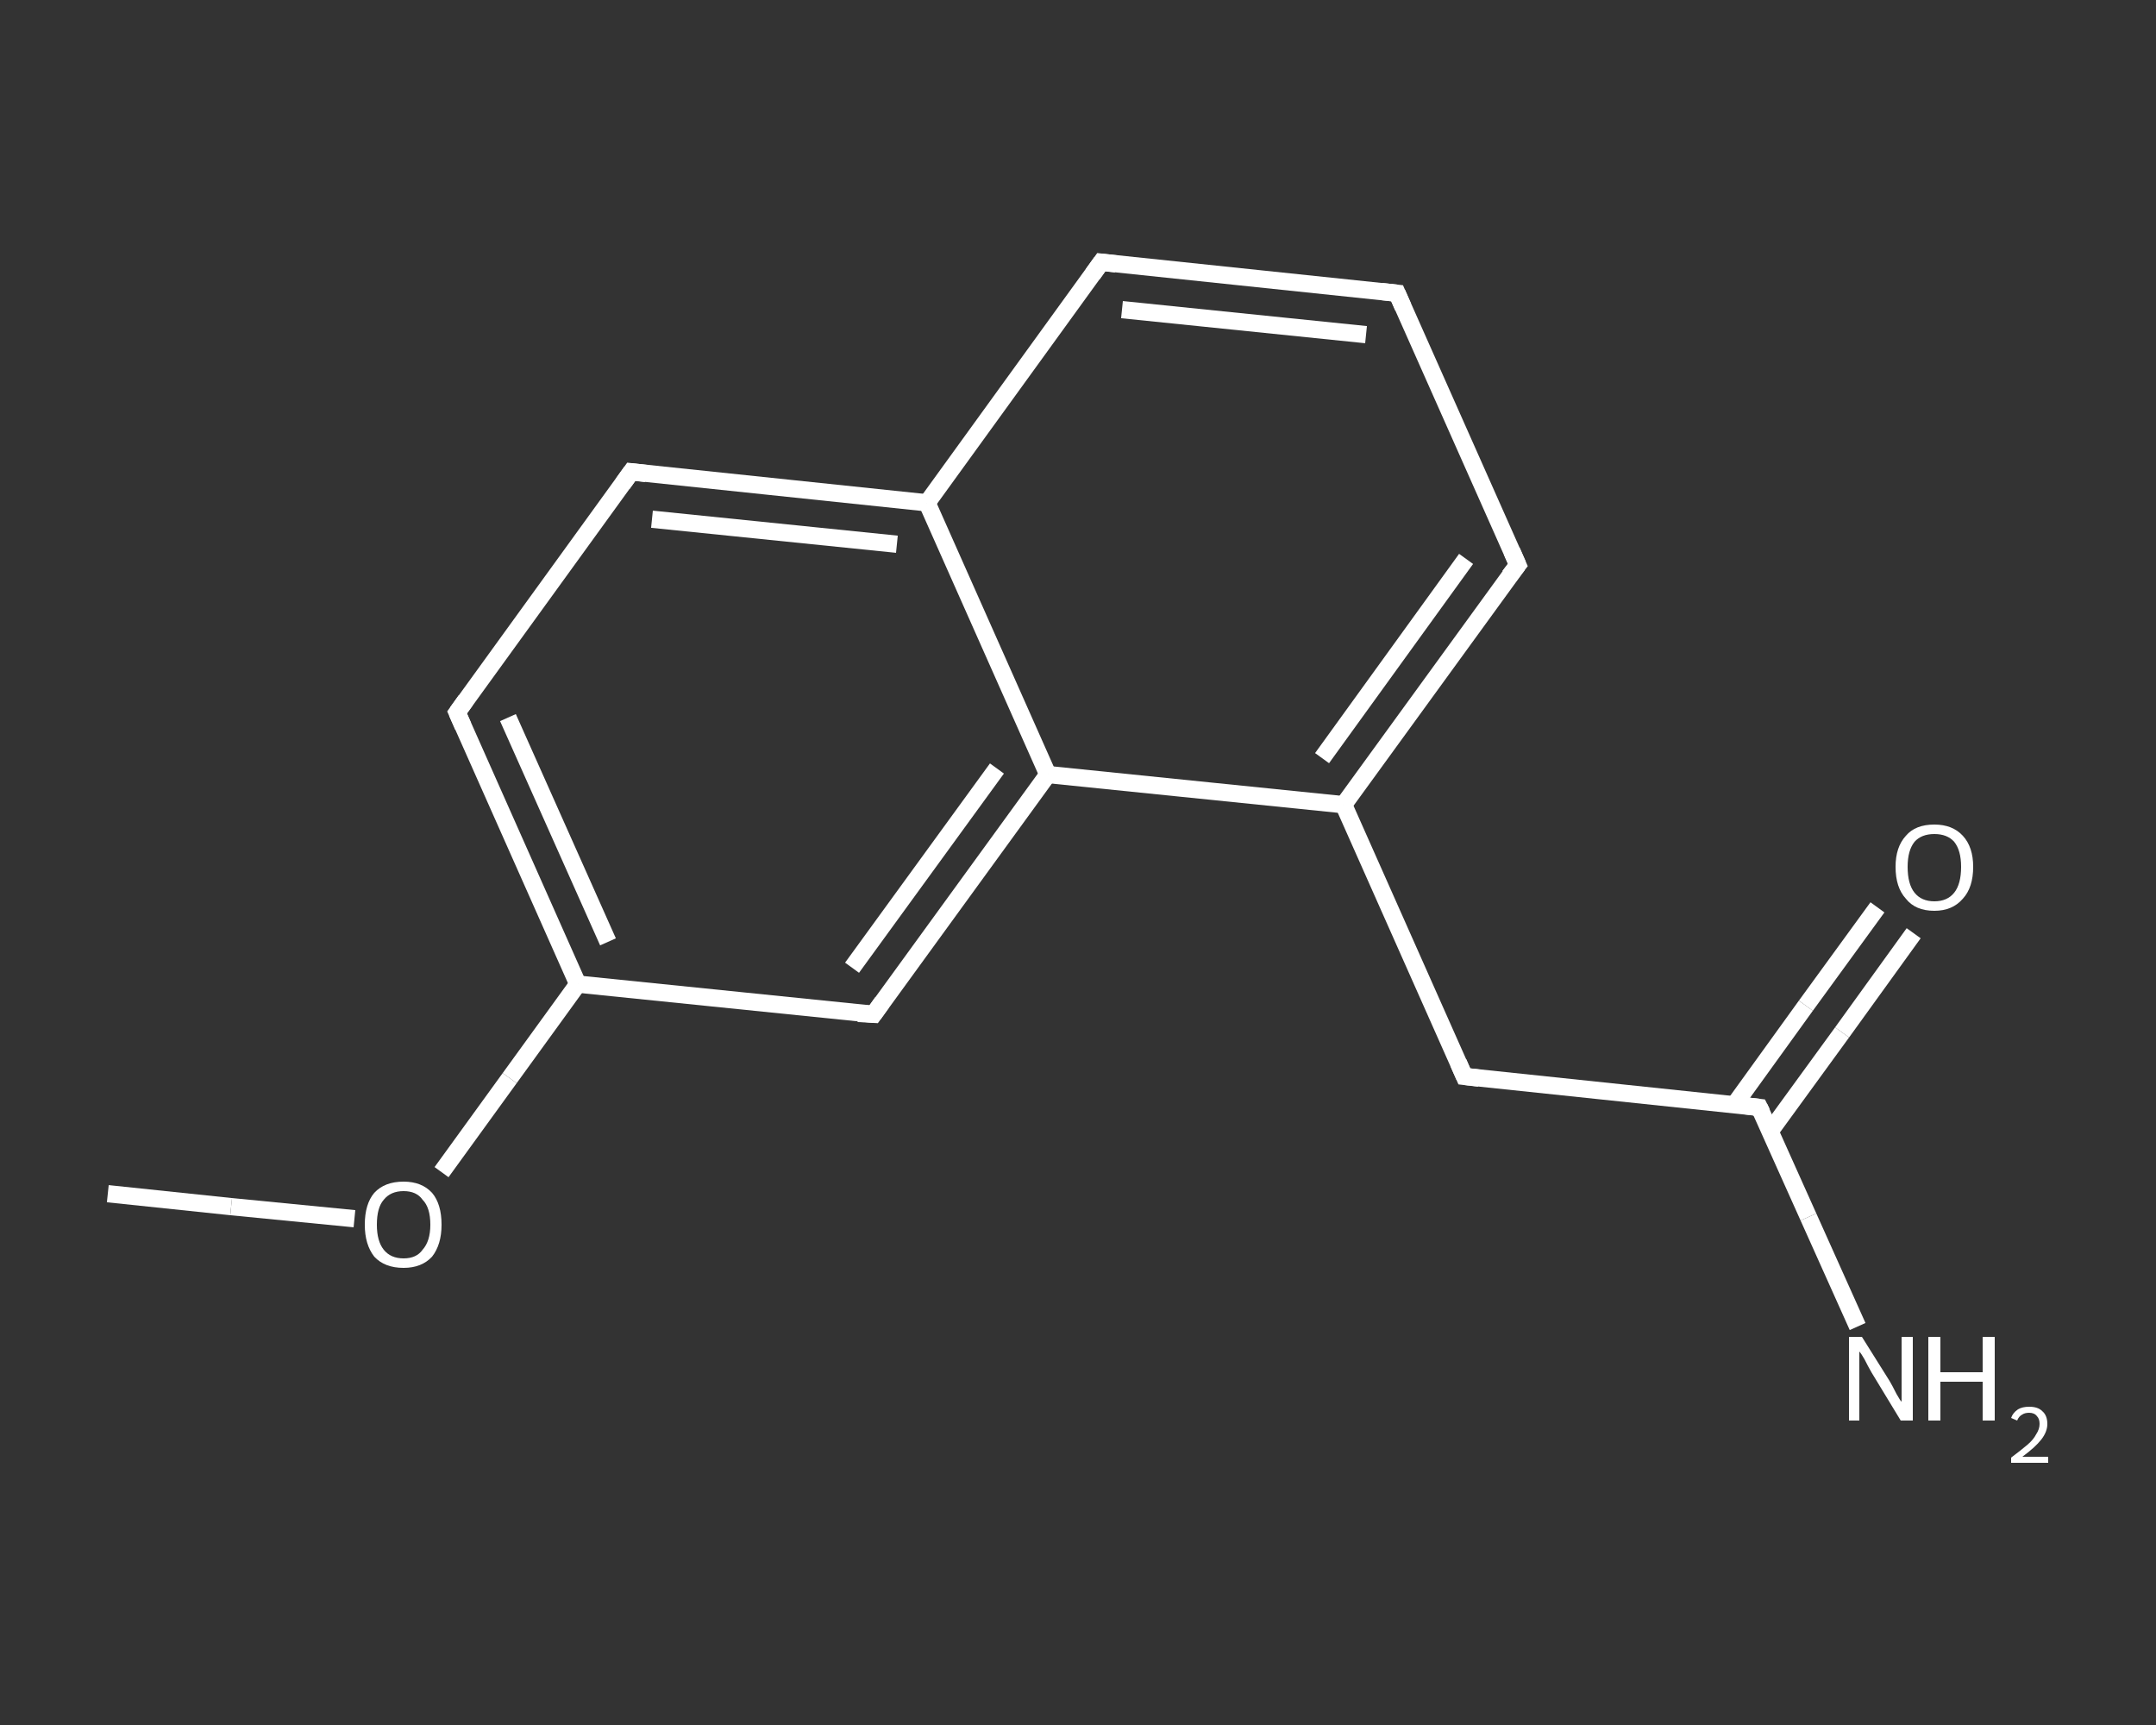 <?xml version='1.0' encoding='iso-8859-1'?>
<svg version='1.1' baseProfile='full'
              xmlns='http://www.w3.org/2000/svg'
                      xmlns:rdkit='http://www.rdkit.org/xml'
                      xmlns:xlink='http://www.w3.org/1999/xlink'
                  xml:space='preserve'
width='250px' height='200px' viewBox='0 0 250 200'>
<rect x="0" y="0" width="250" height="200" fill="#333333" stroke="none"/>
<!-- END OF HEADER -->
<rect style='opacity:1.0;fill:transparent;stroke:none' width='250.0' height='200.0' x='0.0' y='0.0'> </rect>
<path class='bond-0 atom-0 atom-1' d='M 12.5,138.4 L 26.8,139.9' style='fill:none;fill-rule:evenodd;stroke:#FFFFFF;stroke-width:2.0px;stroke-linecap:butt;stroke-linejoin:miter;stroke-opacity:1' />
<path class='bond-0 atom-0 atom-1' d='M 26.8,139.9 L 41.1,141.3' style='fill:none;fill-rule:evenodd;stroke:#FFFFFF;stroke-width:2.0px;stroke-linecap:butt;stroke-linejoin:miter;stroke-opacity:1' />
<path class='bond-1 atom-1 atom-2' d='M 51.2,135.9 L 59.1,125.0' style='fill:none;fill-rule:evenodd;stroke:#FFFFFF;stroke-width:2.0px;stroke-linecap:butt;stroke-linejoin:miter;stroke-opacity:1' />
<path class='bond-1 atom-1 atom-2' d='M 59.1,125.0 L 67.0,114.1' style='fill:none;fill-rule:evenodd;stroke:#FFFFFF;stroke-width:2.0px;stroke-linecap:butt;stroke-linejoin:miter;stroke-opacity:1' />
<path class='bond-2 atom-2 atom-3' d='M 67.0,114.1 L 53.0,82.6' style='fill:none;fill-rule:evenodd;stroke:#FFFFFF;stroke-width:2.0px;stroke-linecap:butt;stroke-linejoin:miter;stroke-opacity:1' />
<path class='bond-2 atom-2 atom-3' d='M 70.5,109.2 L 58.9,83.2' style='fill:none;fill-rule:evenodd;stroke:#FFFFFF;stroke-width:2.0px;stroke-linecap:butt;stroke-linejoin:miter;stroke-opacity:1' />
<path class='bond-3 atom-3 atom-4' d='M 53.0,82.6 L 73.2,54.7' style='fill:none;fill-rule:evenodd;stroke:#FFFFFF;stroke-width:2.0px;stroke-linecap:butt;stroke-linejoin:miter;stroke-opacity:1' />
<path class='bond-4 atom-4 atom-5' d='M 73.2,54.7 L 107.5,58.3' style='fill:none;fill-rule:evenodd;stroke:#FFFFFF;stroke-width:2.0px;stroke-linecap:butt;stroke-linejoin:miter;stroke-opacity:1' />
<path class='bond-4 atom-4 atom-5' d='M 75.6,60.2 L 104.0,63.1' style='fill:none;fill-rule:evenodd;stroke:#FFFFFF;stroke-width:2.0px;stroke-linecap:butt;stroke-linejoin:miter;stroke-opacity:1' />
<path class='bond-5 atom-5 atom-6' d='M 107.5,58.3 L 127.7,30.4' style='fill:none;fill-rule:evenodd;stroke:#FFFFFF;stroke-width:2.0px;stroke-linecap:butt;stroke-linejoin:miter;stroke-opacity:1' />
<path class='bond-6 atom-6 atom-7' d='M 127.7,30.4 L 162.0,34.0' style='fill:none;fill-rule:evenodd;stroke:#FFFFFF;stroke-width:2.0px;stroke-linecap:butt;stroke-linejoin:miter;stroke-opacity:1' />
<path class='bond-6 atom-6 atom-7' d='M 130.1,35.9 L 158.4,38.8' style='fill:none;fill-rule:evenodd;stroke:#FFFFFF;stroke-width:2.0px;stroke-linecap:butt;stroke-linejoin:miter;stroke-opacity:1' />
<path class='bond-7 atom-7 atom-8' d='M 162.0,34.0 L 176.0,65.5' style='fill:none;fill-rule:evenodd;stroke:#FFFFFF;stroke-width:2.0px;stroke-linecap:butt;stroke-linejoin:miter;stroke-opacity:1' />
<path class='bond-8 atom-8 atom-9' d='M 176.0,65.5 L 155.8,93.3' style='fill:none;fill-rule:evenodd;stroke:#FFFFFF;stroke-width:2.0px;stroke-linecap:butt;stroke-linejoin:miter;stroke-opacity:1' />
<path class='bond-8 atom-8 atom-9' d='M 170.0,64.8 L 153.3,87.9' style='fill:none;fill-rule:evenodd;stroke:#FFFFFF;stroke-width:2.0px;stroke-linecap:butt;stroke-linejoin:miter;stroke-opacity:1' />
<path class='bond-9 atom-9 atom-10' d='M 155.8,93.3 L 169.8,124.8' style='fill:none;fill-rule:evenodd;stroke:#FFFFFF;stroke-width:2.0px;stroke-linecap:butt;stroke-linejoin:miter;stroke-opacity:1' />
<path class='bond-10 atom-10 atom-11' d='M 169.8,124.8 L 204.0,128.4' style='fill:none;fill-rule:evenodd;stroke:#FFFFFF;stroke-width:2.0px;stroke-linecap:butt;stroke-linejoin:miter;stroke-opacity:1' />
<path class='bond-11 atom-11 atom-12' d='M 204.0,128.4 L 209.7,141.1' style='fill:none;fill-rule:evenodd;stroke:#FFFFFF;stroke-width:2.0px;stroke-linecap:butt;stroke-linejoin:miter;stroke-opacity:1' />
<path class='bond-11 atom-11 atom-12' d='M 209.7,141.1 L 215.4,153.8' style='fill:none;fill-rule:evenodd;stroke:#FFFFFF;stroke-width:2.0px;stroke-linecap:butt;stroke-linejoin:miter;stroke-opacity:1' />
<path class='bond-12 atom-11 atom-13' d='M 205.3,131.1 L 213.6,119.7' style='fill:none;fill-rule:evenodd;stroke:#FFFFFF;stroke-width:2.0px;stroke-linecap:butt;stroke-linejoin:miter;stroke-opacity:1' />
<path class='bond-12 atom-11 atom-13' d='M 213.6,119.7 L 221.9,108.2' style='fill:none;fill-rule:evenodd;stroke:#FFFFFF;stroke-width:2.0px;stroke-linecap:butt;stroke-linejoin:miter;stroke-opacity:1' />
<path class='bond-12 atom-11 atom-13' d='M 201.1,128.1 L 209.4,116.6' style='fill:none;fill-rule:evenodd;stroke:#FFFFFF;stroke-width:2.0px;stroke-linecap:butt;stroke-linejoin:miter;stroke-opacity:1' />
<path class='bond-12 atom-11 atom-13' d='M 209.4,116.6 L 217.7,105.2' style='fill:none;fill-rule:evenodd;stroke:#FFFFFF;stroke-width:2.0px;stroke-linecap:butt;stroke-linejoin:miter;stroke-opacity:1' />
<path class='bond-13 atom-9 atom-14' d='M 155.8,93.3 L 121.5,89.8' style='fill:none;fill-rule:evenodd;stroke:#FFFFFF;stroke-width:2.0px;stroke-linecap:butt;stroke-linejoin:miter;stroke-opacity:1' />
<path class='bond-14 atom-14 atom-15' d='M 121.5,89.8 L 101.3,117.6' style='fill:none;fill-rule:evenodd;stroke:#FFFFFF;stroke-width:2.0px;stroke-linecap:butt;stroke-linejoin:miter;stroke-opacity:1' />
<path class='bond-14 atom-14 atom-15' d='M 115.6,89.1 L 98.8,112.2' style='fill:none;fill-rule:evenodd;stroke:#FFFFFF;stroke-width:2.0px;stroke-linecap:butt;stroke-linejoin:miter;stroke-opacity:1' />
<path class='bond-15 atom-15 atom-2' d='M 101.3,117.6 L 67.0,114.1' style='fill:none;fill-rule:evenodd;stroke:#FFFFFF;stroke-width:2.0px;stroke-linecap:butt;stroke-linejoin:miter;stroke-opacity:1' />
<path class='bond-16 atom-14 atom-5' d='M 121.5,89.8 L 107.5,58.3' style='fill:none;fill-rule:evenodd;stroke:#FFFFFF;stroke-width:2.0px;stroke-linecap:butt;stroke-linejoin:miter;stroke-opacity:1' />
<path d='M 53.7,84.2 L 53.0,82.6 L 54.0,81.2' style='fill:none;stroke:#FFFFFF;stroke-width:2.0px;stroke-linecap:butt;stroke-linejoin:miter;stroke-opacity:1;' />
<path d='M 72.2,56.1 L 73.2,54.7 L 74.9,54.9' style='fill:none;stroke:#FFFFFF;stroke-width:2.0px;stroke-linecap:butt;stroke-linejoin:miter;stroke-opacity:1;' />
<path d='M 126.7,31.8 L 127.7,30.4 L 129.4,30.6' style='fill:none;stroke:#FFFFFF;stroke-width:2.0px;stroke-linecap:butt;stroke-linejoin:miter;stroke-opacity:1;' />
<path d='M 160.2,33.8 L 162.0,34.0 L 162.7,35.6' style='fill:none;stroke:#FFFFFF;stroke-width:2.0px;stroke-linecap:butt;stroke-linejoin:miter;stroke-opacity:1;' />
<path d='M 175.3,63.9 L 176.0,65.5 L 175.0,66.8' style='fill:none;stroke:#FFFFFF;stroke-width:2.0px;stroke-linecap:butt;stroke-linejoin:miter;stroke-opacity:1;' />
<path d='M 169.1,123.2 L 169.8,124.8 L 171.5,125.0' style='fill:none;stroke:#FFFFFF;stroke-width:2.0px;stroke-linecap:butt;stroke-linejoin:miter;stroke-opacity:1;' />
<path d='M 202.3,128.2 L 204.0,128.4 L 204.3,129.0' style='fill:none;stroke:#FFFFFF;stroke-width:2.0px;stroke-linecap:butt;stroke-linejoin:miter;stroke-opacity:1;' />
<path d='M 102.3,116.2 L 101.3,117.6 L 99.5,117.5' style='fill:none;stroke:#FFFFFF;stroke-width:2.0px;stroke-linecap:butt;stroke-linejoin:miter;stroke-opacity:1;' />
<path class='atom-1' d='M 42.3 142.0
Q 42.3 139.6, 43.4 138.3
Q 44.6 137.0, 46.8 137.0
Q 48.9 137.0, 50.1 138.3
Q 51.2 139.6, 51.2 142.0
Q 51.2 144.3, 50.1 145.7
Q 48.9 147.0, 46.8 147.0
Q 44.6 147.0, 43.4 145.7
Q 42.3 144.3, 42.3 142.0
M 46.8 145.9
Q 48.3 145.9, 49.0 144.9
Q 49.9 143.9, 49.9 142.0
Q 49.9 140.0, 49.0 139.1
Q 48.3 138.1, 46.8 138.1
Q 45.3 138.1, 44.5 139.1
Q 43.7 140.0, 43.7 142.0
Q 43.7 143.9, 44.5 144.9
Q 45.3 145.9, 46.8 145.9
' fill='#FFFFFF'/>
<path class='atom-12' d='M 215.9 155.0
L 219.1 160.1
Q 219.4 160.6, 219.9 161.6
Q 220.4 162.5, 220.5 162.5
L 220.5 155.0
L 221.8 155.0
L 221.8 164.7
L 220.4 164.7
L 217.0 159.1
Q 216.6 158.4, 216.2 157.6
Q 215.8 156.9, 215.6 156.7
L 215.6 164.7
L 214.4 164.7
L 214.4 155.0
L 215.9 155.0
' fill='#FFFFFF'/>
<path class='atom-12' d='M 223.6 155.0
L 225.0 155.0
L 225.0 159.1
L 229.9 159.1
L 229.9 155.0
L 231.3 155.0
L 231.3 164.7
L 229.9 164.7
L 229.9 160.2
L 225.0 160.2
L 225.0 164.7
L 223.6 164.7
L 223.6 155.0
' fill='#FFFFFF'/>
<path class='atom-12' d='M 233.2 164.4
Q 233.4 163.8, 234.0 163.4
Q 234.5 163.1, 235.3 163.1
Q 236.3 163.1, 236.8 163.6
Q 237.4 164.1, 237.4 165.1
Q 237.4 166.0, 236.7 166.9
Q 236.0 167.8, 234.5 168.9
L 237.5 168.9
L 237.5 169.6
L 233.2 169.6
L 233.2 169.0
Q 234.4 168.1, 235.1 167.5
Q 235.8 166.9, 236.1 166.3
Q 236.5 165.7, 236.5 165.1
Q 236.5 164.5, 236.2 164.2
Q 235.9 163.8, 235.3 163.8
Q 234.8 163.8, 234.5 164.0
Q 234.1 164.2, 233.9 164.7
L 233.2 164.4
' fill='#FFFFFF'/>
<path class='atom-13' d='M 219.8 100.5
Q 219.8 98.2, 221.0 96.9
Q 222.1 95.6, 224.3 95.6
Q 226.4 95.6, 227.6 96.9
Q 228.8 98.2, 228.8 100.5
Q 228.8 102.9, 227.6 104.2
Q 226.4 105.6, 224.3 105.6
Q 222.1 105.6, 221.0 104.2
Q 219.8 102.9, 219.8 100.5
M 224.3 104.5
Q 225.8 104.5, 226.6 103.5
Q 227.4 102.5, 227.4 100.5
Q 227.4 98.6, 226.6 97.6
Q 225.8 96.7, 224.3 96.7
Q 222.8 96.7, 222.0 97.6
Q 221.2 98.6, 221.2 100.5
Q 221.2 102.5, 222.0 103.5
Q 222.8 104.5, 224.3 104.5
' fill='#FFFFFF'/>
</svg>
